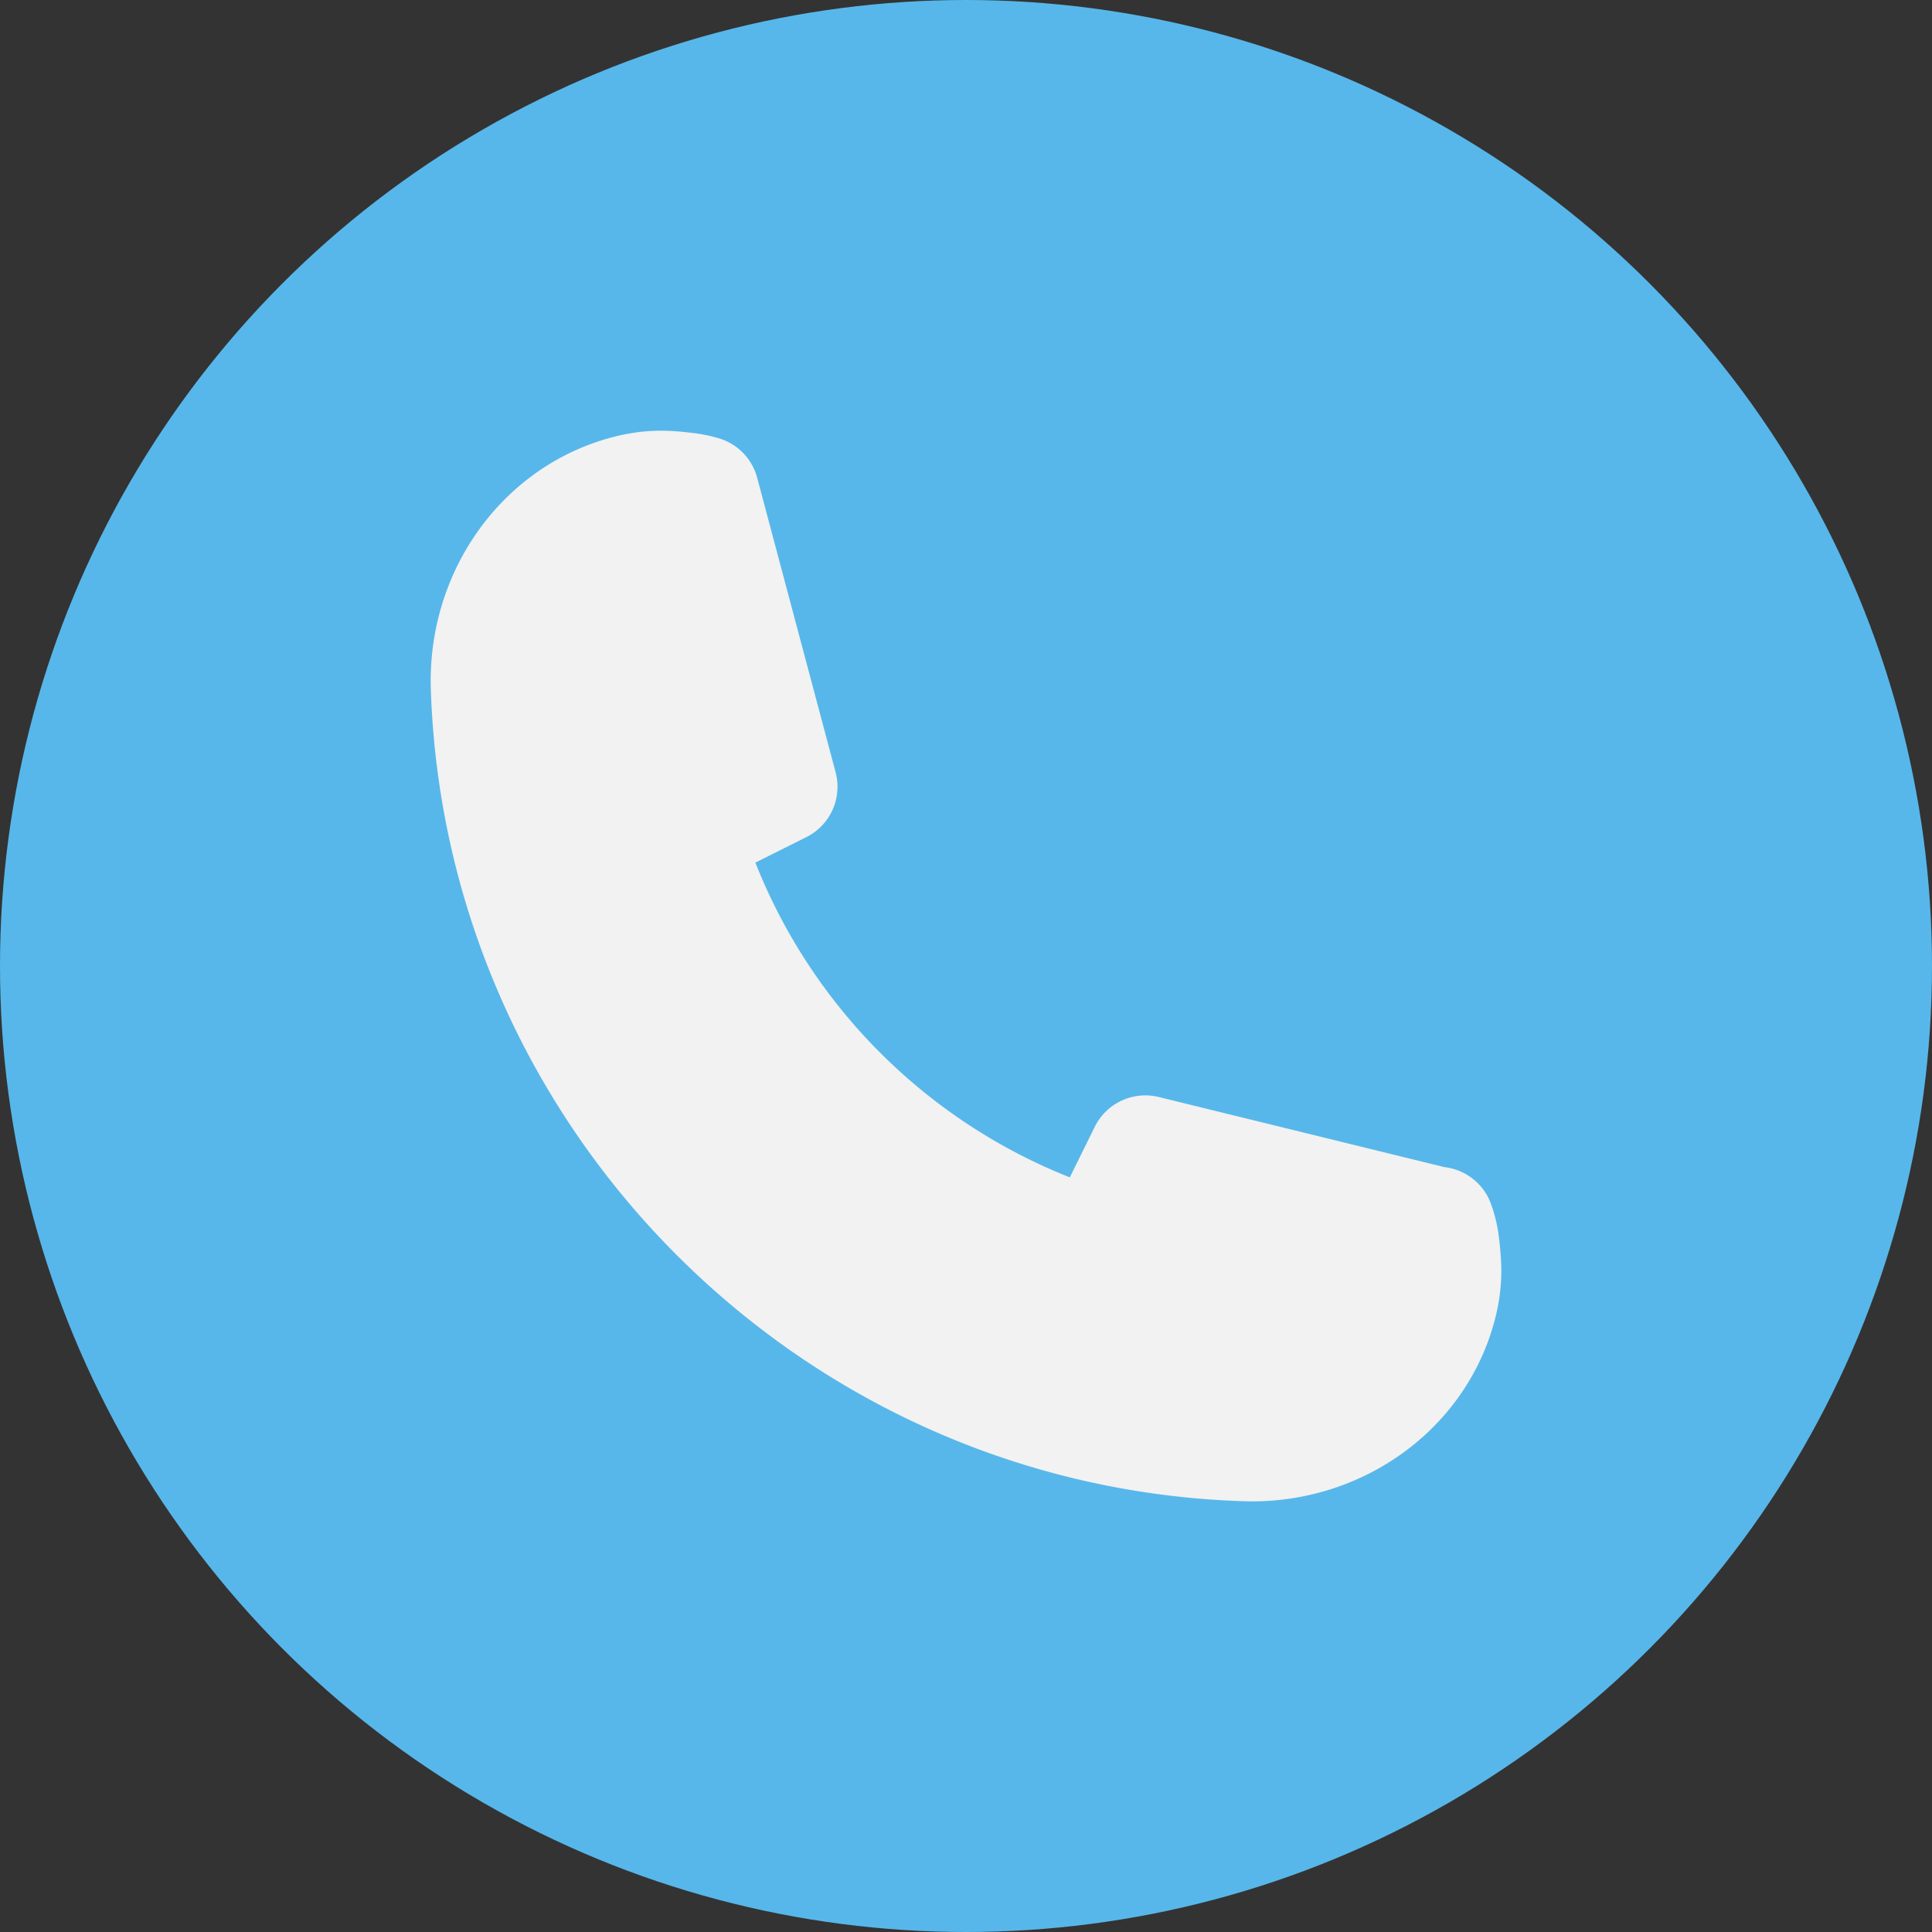 <?xml version="1.0" encoding="UTF-8"?> <svg xmlns="http://www.w3.org/2000/svg" xmlns:xlink="http://www.w3.org/1999/xlink" version="1.1" width="512" height="512" x="0" y="0" viewBox="0 0 24 24" style="enable-background:new 0 0 512 512" xml:space="preserve" class=""><rect x="0" y="0" width="24" height="24" fill="#333333" stroke="none"/><circle r="12" cx="12" cy="12" fill="#57b7ea" shape="circle"></circle><g transform="matrix(0.7,0,0,0.7,3.6,3.6)"><path d="M21.464 16.88a2.64 2.64 0 0 0-.152-.67.998.998 0 0 0-.818-.64l-5.073-1.245a1.002 1.002 0 0 0-1.123.503l-.456.923a9.941 9.941 0 0 1-5.58-5.586l.905-.452a1 1 0 0 0 .518-1.155L8.298 3.35a.998.998 0 0 0-.65-.704 2.765 2.765 0 0 0-.518-.108c-.359-.04-.848-.095-1.557.121-1.875.57-3.137 2.394-3.07 4.434.258 7.829 6.593 14.157 14.423 14.405l.149.003c1.977 0 3.72-1.25 4.27-3.081.212-.707.157-1.194.12-1.54z" fill="#f2f2f2" opacity="1" data-original="#000000" class=""></path></g></svg> 